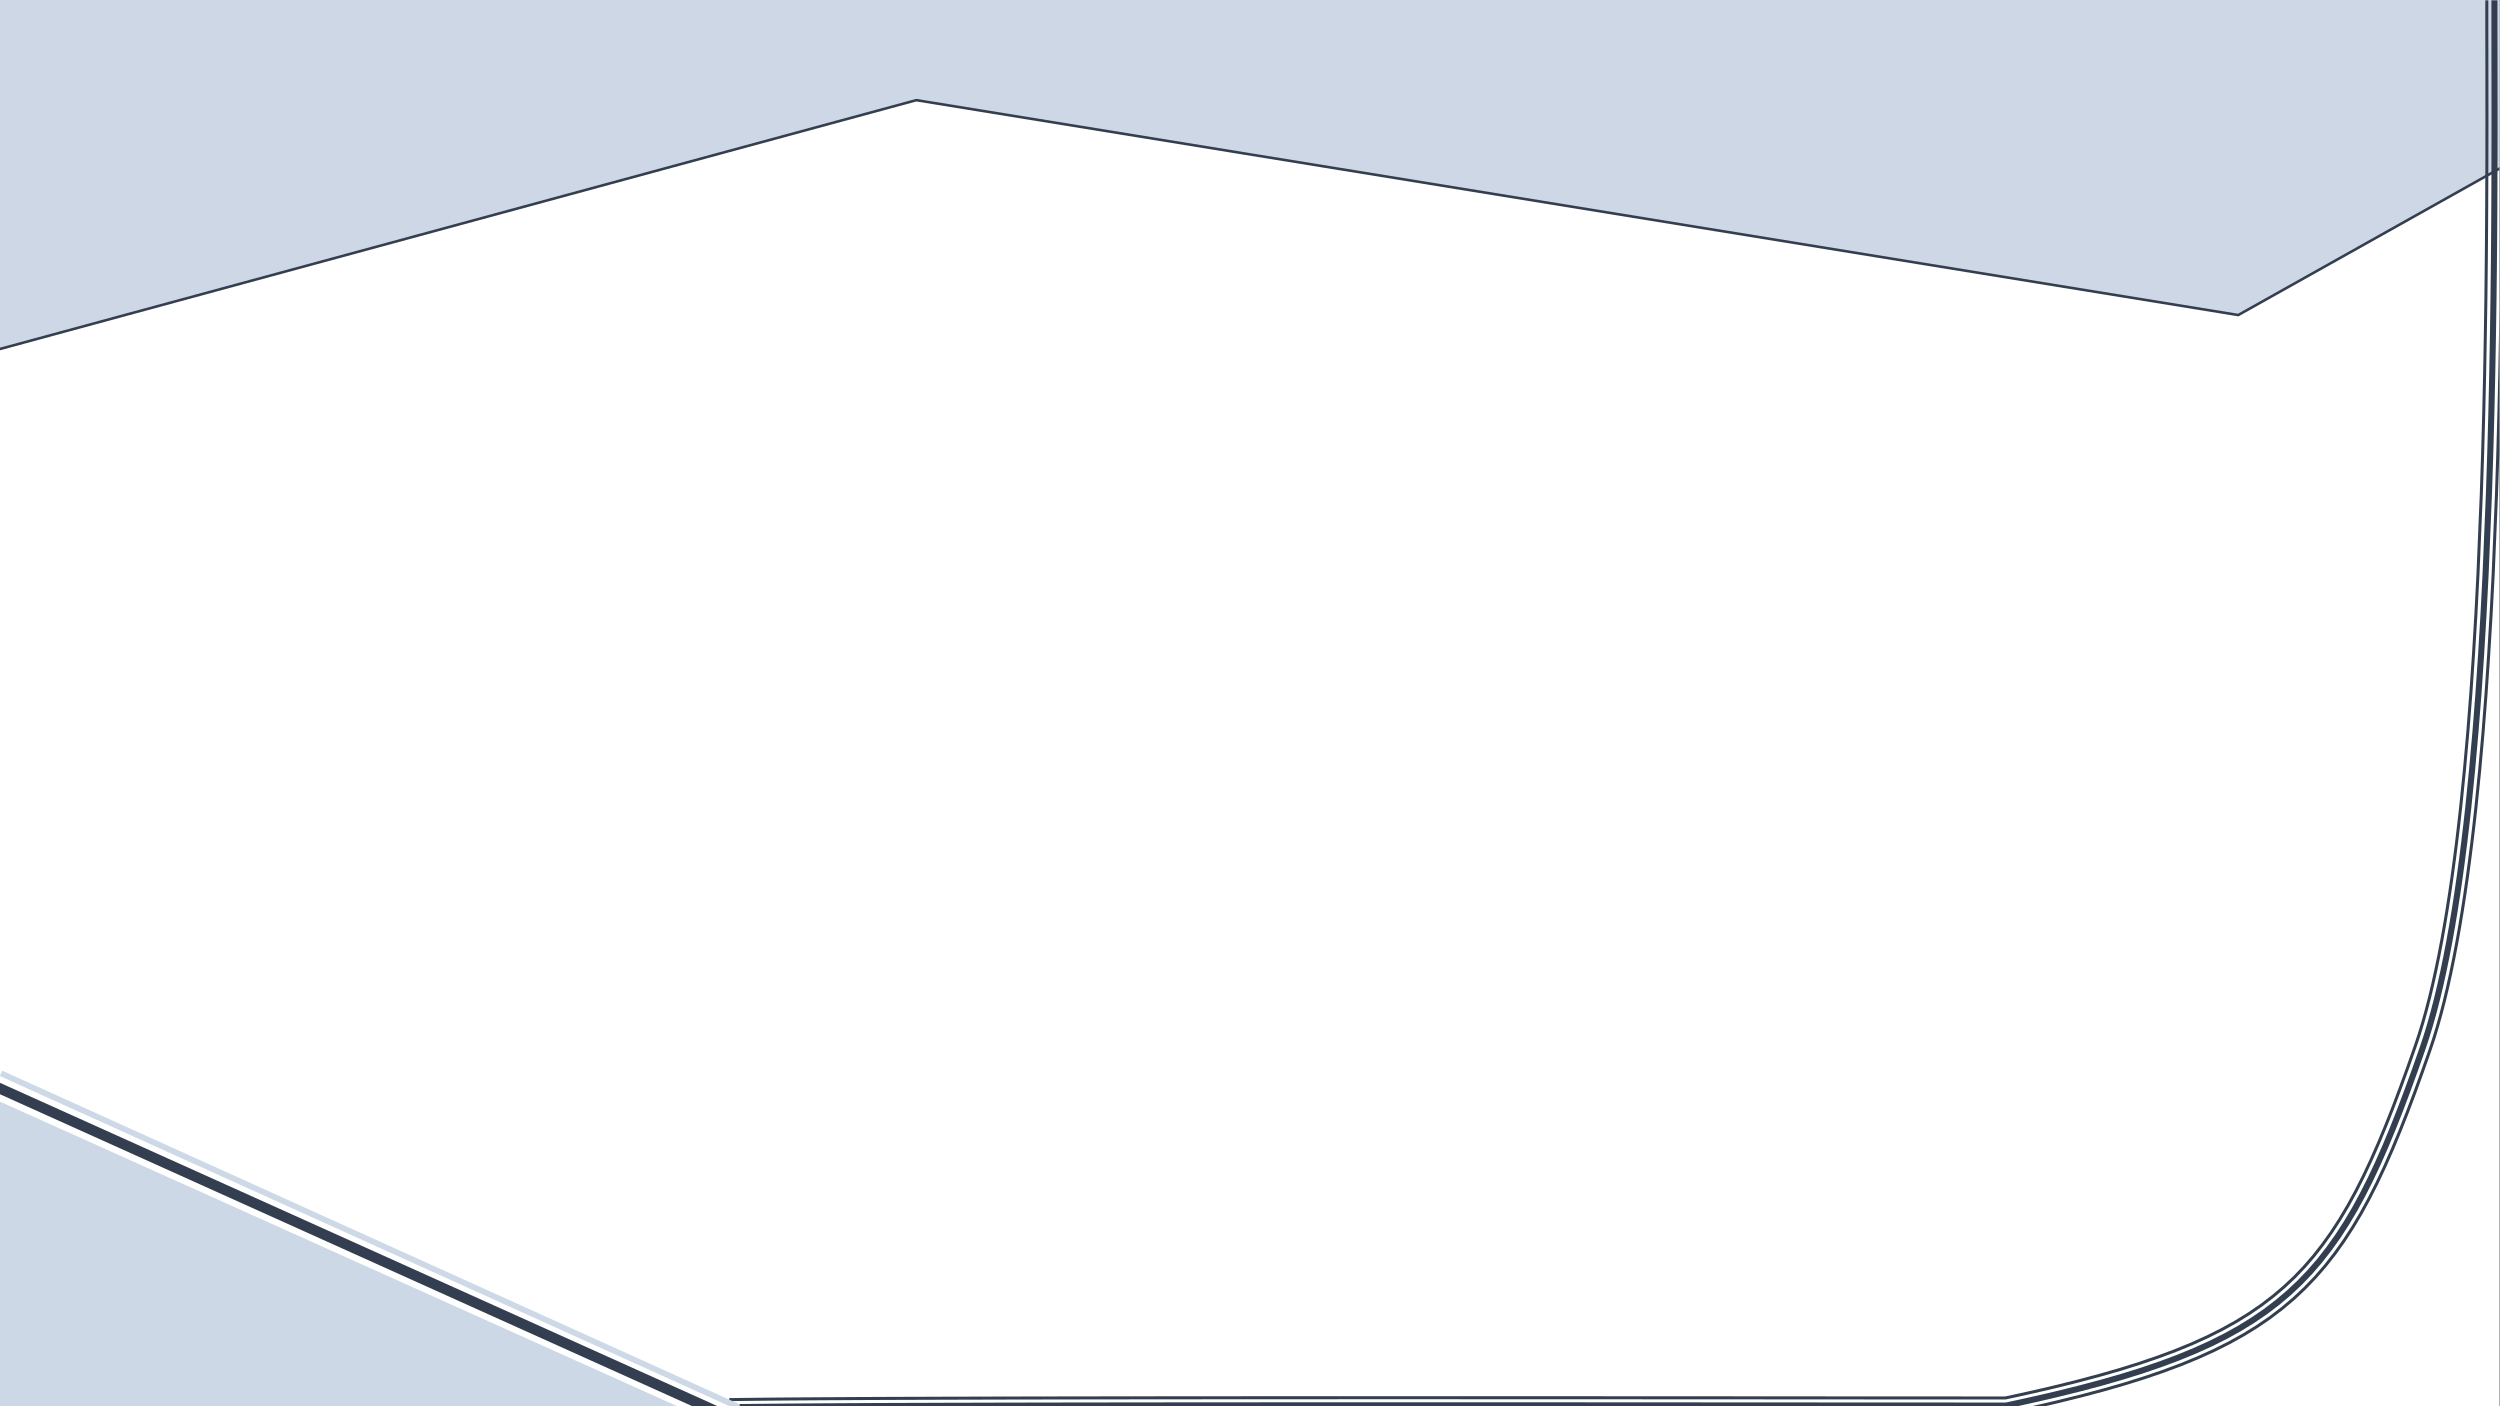 <?xml version="1.0" encoding="UTF-8" standalone="no"?>
<svg
   xmlns:dc="http://purl.org/dc/elements/1.1/"
   xmlns:cc="http://creativecommons.org/ns#"
   xmlns:rdf="http://www.w3.org/1999/02/22-rdf-syntax-ns#"
   xmlns:svg="http://www.w3.org/2000/svg"
   xmlns="http://www.w3.org/2000/svg"
   viewBox="0 0 1280 720"
   height="720"
   width="1280"
   xml:space="preserve"
   id="svg2"
   version="1.1"><rect x="0" y="0" width="1280" height="720" fill="#808080" stroke="none"/><defs
     id="defs6"><clipPath
       id="clipPath18"
       clipPathUnits="userSpaceOnUse"><path
         style="clip-rule:evenodd"
         id="path16"
         d="M 0,1.2207e-4 H 960 V 540 H 0 Z" /></clipPath><clipPath
       id="clipPath28"
       clipPathUnits="userSpaceOnUse"><path
         style="clip-rule:evenodd"
         id="path26"
         d="M -2.861e-6,2.4414e-4 H 960 V 540 H -2.861e-6 Z" /></clipPath><clipPath
       id="clipPath38"
       clipPathUnits="userSpaceOnUse"><path
         style="clip-rule:evenodd"
         id="path36"
         d="M -2.861e-6,2.4414e-4 H 960 V 540 H -2.861e-6 Z" /></clipPath><clipPath
       id="clipPath48"
       clipPathUnits="userSpaceOnUse"><path
         style="clip-rule:evenodd"
         id="path46"
         d="M 0,3.0518e-4 H 960 V 540 H 0 Z" /></clipPath><clipPath
       id="clipPath58"
       clipPathUnits="userSpaceOnUse"><path
         style="clip-rule:evenodd"
         id="path56"
         d="M 0,1.2207e-4 H 960 V 540 H 0 Z" /></clipPath><clipPath
       id="clipPath68"
       clipPathUnits="userSpaceOnUse"><path
         style="clip-rule:evenodd"
         id="path66"
         d="M 0,2.4414e-4 H 960 V 540 H 0 Z" /></clipPath><clipPath
       id="clipPath78"
       clipPathUnits="userSpaceOnUse"><path
         style="clip-rule:evenodd"
         id="path76"
         d="M -9.54e-7,1.2207e-4 H 960 V 540 H -9.54e-7 Z" /></clipPath></defs><g
     transform="matrix(1.333,0,0,-1.333,0,720)"
     id="g10"><g
       id="g12"><g
         clip-path="url(#clipPath18)"
         id="g14"><path
           id="path20"
           style="fill:#ffffff;fill-opacity:1;fill-rule:evenodd;stroke:none"
           d="M 0,6.1035e-5 H 960 V 540 H 0 Z" /></g></g><g
       id="g22"><g
         clip-path="url(#clipPath28)"
         id="g24"><path
           id="path30"
           style="fill:#ced7e6;fill-opacity:1;fill-rule:evenodd;stroke:none"
           d="m -8.175,403.88 360.115,97.79 507.75,-82.54 110.43,61.91 -1.2,69.09 -978.295,-3.59 z" /></g></g><g
       id="g32"><g
         clip-path="url(#clipPath38)"
         id="g34"><path
           id="path40"
           style="fill:none;stroke:#333f50;stroke-width:1;stroke-linecap:butt;stroke-linejoin:miter;stroke-miterlimit:10;stroke-dasharray:none;stroke-opacity:1"
           d="m -8.175,403.88 360.115,97.79 507.75,-82.54 110.43,61.91 -1.2,69.09 -978.295,-3.59 z" /></g></g><g
       id="g42"><g
         clip-path="url(#clipPath48)"
         id="g44"><path
           id="path50"
           style="fill:#333f50;fill-opacity:1;fill-rule:nonzero;stroke:none"
           d="m 280.07,3.125 3.47,0.053 3.81,0.045 4.13,0.045 4.44,0.045 4.75,0.045 5.06,0.037 5.33,0.037 5.61,0.037 5.89,0.03 6.13,0.038 6.39,0.03 6.62,0.03 6.85,0.022 7.07,0.022 7.28,0.03 7.47,0.015 7.66,0.022 7.85,0.022 8.01,0.015 8.18,0.015 8.32,0.015 8.46,0.015 8.59,0.007 8.71,0.015 17.75,0.015 18.1,0.015 18.4,0.008 18.59,0.007 18.73,0.008 h 18.77 L 565.25,3.86 h 18.63 l 18.45,-0.007 18.19,-0.008 17.85,-0.015 h 8.76 l 8.66,-0.007 h 8.52 l 8.4,-0.007 8.25,-0.007 h 8.09 L 696.99,3.8 704.74,3.793 h 7.56 l 7.39,-0.008 h 7.17 l 6.97,-0.007 h 6.73 6.5 l 6.27,-0.007 h 6.01 5.74 5.11 l 4.61,0.992 4.84,1.075 4.72,1.075 4.58,1.08 8.84,2.186 8.36,2.226 7.93,2.274 7.48,2.337 7.08,2.414 6.68,2.491 6.31,2.587 5.95,2.698 5.61,2.809 5.29,2.932 4.99,3.079 4.71,3.225 4.44,3.395 4.23,3.566 3.99,3.751 3.79,3.966 3.62,4.18 3.46,4.422 3.33,4.667 3.2,4.926 3.09,5.211 3.01,5.498 2.93,5.801 2.88,6.118 2.84,6.449 2.83,6.79 2.82,7.13 2.82,7.5 2.87,7.87 2.9,8.25 1.42,4.28 1.38,4.51 1.33,4.73 1.28,4.94 1.23,5.15 1.18,5.36 1.15,5.54 1.1,5.73 1.06,5.91 1.01,6.07 0.97,6.23 0.93,6.38 0.88,6.53 0.86,6.66 0.8,6.78 0.78,6.9 1.43,14.14 1.29,14.51 1.16,14.83 1.03,15.09 0.91,15.27 0.79,15.39 1.29,30.94 0.5,15.4 0.42,15.27 0.35,15.1 0.27,14.84 0.22,14.53 0.15,14.16 0.06,6.92 0.05,6.8 0.04,6.67 0.03,6.55 0.02,6.4 0.03,6.26 v 6.09 l 0.01,5.94 v 5.76 l -0.01,5.58 v 5.4 5.19 l -0.01,5.01 -0.01,4.78 -0.01,4.58 v 4.34 4.11 3.86 l 0.01,3.62 0.02,3.37 h 1.16 l -0.01,-3.37 -0.01,-3.62 v -3.86 -4.11 -4.34 l 0.01,-4.58 0.01,-4.78 v -5 l 0.01,-5.2 v -5.4 l 0.01,-5.58 v -5.76 l -0.01,-5.94 -0.01,-6.09 -0.02,-6.27 -0.02,-6.4 -0.03,-6.54 -0.04,-6.68 -0.05,-6.8 -0.06,-6.92 -0.16,-14.16 -0.22,-14.54 -0.27,-14.84 -0.34,-15.11 -0.42,-15.28 -0.5,-15.4 -1.29,-30.95 -0.79,-15.4 -0.92,-15.28 -1.02,-15.1 -1.17,-14.84 -1.29,-14.53 -1.43,-14.15 -0.78,-6.91 -0.81,-6.79 -0.85,-6.67 -0.89,-6.54 -0.93,-6.39 -0.97,-6.25 -1.01,-6.08 -1.06,-5.92 -1.11,-5.75 -1.14,-5.56 -1.2,-5.37 -1.23,-5.17 -1.29,-4.97 -1.33,-4.75 -1.38,-4.53 -1.44,-4.31 -2.9,-8.26 -2.87,-7.89 -2.83,-7.51 -2.83,-7.15 -2.84,-6.81 -2.85,-6.473 -2.89,-6.146 -2.95,-5.832 -3.02,-5.533 -3.12,-5.249 -3.23,-4.967 -3.35,-4.708 -3.49,-4.466 -3.66,-4.224 -3.84,-4.009 -4.04,-3.793 -4.26,-3.605 -4.5,-3.431 -4.76,-3.257 -5.03,-3.108 -5.34,-2.957 -5.65,-2.83 -5.99,-2.717 -6.34,-2.602 -6.72,-2.502 -7.11,-2.425 -7.51,-2.346 -7.95,-2.281 -8.38,-2.231 -8.85,-2.189 -4.6,-1.083 -4.73,-1.077 -4.84,-1.077 -4.74,-1.019 h -5.23 -5.74 -6.01 l -6.27,0.008 h -6.5 -6.74 l -6.96,0.007 h -7.17 L 712.3,2.626 h -7.56 l -7.76,0.007 -7.93,0.008 h -8.09 l -8.25,0.007 -8.4,0.007 h -8.52 l -8.66,0.007 h -8.77 L 620.52,2.678 602.33,2.686 583.88,2.693 H 565.25 L 546.49,2.701 H 527.72 L 508.99,2.693 490.4,2.686 472,2.678 453.9,2.663 436.15,2.648 427.45,2.633 418.85,2.626 410.39,2.611 402.07,2.596 393.9,2.581 385.88,2.566 378.04,2.543 370.38,2.521 362.9,2.506 355.63,2.476 348.55,2.453 341.7,2.431 l -6.62,-0.03 -6.38,-0.03 -6.14,-0.037 -5.88,-0.03 -5.61,-0.037 -5.33,-0.037 -5.06,-0.037 -4.75,-0.045 -4.44,-0.045 -4.13,-0.045 -3.8,-0.045 -3.47,-0.052 z m 0.04,-2.333 3.46,0.053 3.81,0.045 4.12,0.045 4.45,0.045 4.74,0.045 5.05,0.038 5.34,0.037 5.61,0.038 5.88,0.03 6.13,0.038 6.39,0.03 6.62,0.03 6.85,0.022 7.07,0.023 7.28,0.03 7.47,0.015 7.66,0.022 7.85,0.022 8.01,0.015 8.17,0.015 8.32,0.015 8.46,0.015 8.6,0.007 8.7,0.015 17.75,0.015 18.1,0.015 18.4,0.007 18.59,0.007 18.73,0.008 h 18.77 l 18.76,-0.008 h 18.63 l 18.45,-0.007 18.19,-0.007 17.84,-0.015 h 8.77 l 8.66,-0.007 h 8.52 l 8.4,-0.007 8.25,-0.007 h 8.09 l 7.93,-0.008 7.76,-0.007 h 7.56 l 7.39,-0.007 h 7.17 l 6.96,-0.007 h 6.74 6.5 l 6.26,-0.007 h 6.02 5.74 5.35 l 4.87,1.046 4.85,1.079 4.73,1.078 4.61,1.085 8.87,2.193 8.4,2.237 7.98,2.288 7.54,2.354 7.14,2.435 6.74,2.515 6.38,2.617 6.03,2.734 5.7,2.852 5.38,2.982 5.08,3.136 4.8,3.29 4.55,3.467 4.31,3.644 4.08,3.835 3.88,4.052 3.7,4.268 3.52,4.509 3.39,4.751 3.25,5.007 3.14,5.287 3.04,5.568 2.97,5.864 2.91,6.174 2.86,6.496 2.84,6.83 2.83,7.17 2.84,7.53 2.88,7.9 2.91,8.27 1.44,4.33 1.39,4.56 1.34,4.78 1.29,4.98 1.24,5.2 1.2,5.39 1.15,5.58 1.11,5.76 1.06,5.93 1.02,6.1 0.97,6.26 0.93,6.4 0.89,6.54 0.85,6.68 0.81,6.8 0.78,6.92 1.43,14.17 1.3,14.54 1.16,14.85 1.03,15.11 0.91,15.29 0.79,15.41 1.29,30.97 0.51,15.41 0.42,15.28 0.34,15.11 0.27,14.85 0.22,14.54 0.16,14.17 0.06,6.92 0.05,6.8 0.04,6.68 0.03,6.55 0.02,6.4 0.02,6.26 0.01,6.1 0.01,5.94 v 5.76 l -0.01,5.58 v 5.4 l -0.01,5.2 -0.01,5 v 4.79 l -0.01,4.57 v 4.34 4.11 3.86 l 0.01,3.62 0.01,3.36 2.33,-0.01 -0.01,-3.36 -0.01,-3.61 v -3.86 -4.11 -4.34 l 0.01,-4.57 0.01,-4.79 v -5 l 0.01,-5.2 v -5.4 l 0.01,-5.58 v -5.77 l -0.01,-5.94 -0.01,-6.1 -0.02,-6.26 -0.02,-6.41 -0.03,-6.54 -0.04,-6.69 -0.05,-6.8 -0.06,-6.93 -0.16,-14.17 -0.22,-14.54 -0.27,-14.87 -0.34,-15.11 -0.42,-15.3 -0.5,-15.43 -1.29,-30.99 -0.8,-15.43 -0.92,-15.31 -1.02,-15.13 -1.17,-14.87 -1.3,-14.57 -1.43,-14.19 -0.78,-6.94 -0.81,-6.82 -0.86,-6.7 -0.89,-6.57 -0.93,-6.42 -0.98,-6.28 -1.02,-6.13 -1.07,-5.96 -1.11,-5.79 -1.16,-5.61 -1.21,-5.43 -1.25,-5.23 -1.3,-5.03 -1.36,-4.83 -1.4,-4.6 -1.45,-4.39 -2.93,-8.3 -2.88,-7.92 -2.85,-7.56 -2.85,-7.21 -2.86,-6.872 -2.88,-6.541 -2.93,-6.231 -3,-5.927 -3.08,-5.637 -3.19,-5.363 -3.3,-5.088 -3.45,-4.834 -3.59,-4.596 -3.77,-4.357 -3.97,-4.138 -4.17,-3.92 -4.4,-3.721 -4.64,-3.538 -4.9,-3.355 -5.18,-3.194 -5.46,-3.033 -5.78,-2.893 -6.11,-2.771 -6.46,-2.647 -6.81,-2.54 -7.2,-2.455 -7.6,-2.372 -8.01,-2.301 -8.45,-2.248 -8.9,-2.201 -4.63,-1.09 -4.75,-1.082 -4.87,-1.082 -5.11,-1.099 h -5.6 -5.74 -6.02 l -6.26,0.008 h -6.5 -6.74 l -6.96,0.007 h -7.18 l -7.38,0.008 h -7.56 l -7.76,0.007 -7.93,0.008 h -8.1 l -8.25,0.008 -8.39,0.007 h -8.53 l -8.65,0.008 h -8.77 l -17.84,0.015 -18.19,0.007 -18.45,0.008 h -18.64 l -18.75,0.008 H 527.72 L 509,-0.807 l -18.6,-0.008 -18.39,-0.007 -18.11,-0.015 -17.74,-0.015 -8.71,-0.015 -8.6,-0.007 -8.46,-0.015 -8.31,-0.015 -8.18,-0.015 -8.01,-0.015 -7.84,-0.022 -7.67,-0.023 -7.47,-0.015 -7.27,-0.03 -7.07,-0.023 -6.85,-0.022 -6.62,-0.03 -6.38,-0.03 -6.14,-0.037 -5.88,-0.03 -5.61,-0.037 -5.33,-0.037 -5.04,-0.037 -4.75,-0.045 -4.44,-0.045 -4.12,-0.045 -3.8,-0.045 -3.47,-0.052 z m 0.05,-3.5 3.46,0.052 3.8,0.045 4.12,0.045 4.44,0.045 4.75,0.045 5.04,0.037 5.33,0.037 5.61,0.037 5.88,0.03 6.13,0.037 6.38,0.03 6.63,0.03 6.84,0.022 7.07,0.022 7.28,0.03 7.46,0.015 7.67,0.023 7.85,0.022 8,0.015 8.18,0.015 8.32,0.015 8.46,0.015 8.59,0.007 8.71,0.015 17.74,0.015 18.11,0.015 18.39,0.007 18.6,0.007 18.72,0.007 h 18.77 l 18.75,-0.007 h 18.64 l 18.45,-0.007 18.19,-0.007 17.84,-0.015 h 8.77 l 8.65,-0.007 h 8.53 l 8.39,-0.007 8.25,-0.007 h 8.1 l 7.93,-0.007 7.76,-0.007 h 7.56 l 7.38,-0.007 h 7.18 l 6.96,-0.007 h 6.74 6.5 l 6.26,-0.007 h 6.02 5.74 5.73 l 5.23,1.126 4.88,1.083 4.75,1.083 4.64,1.093 8.92,2.206 8.47,2.254 8.04,2.309 7.62,2.379 7.23,2.466 6.85,2.552 6.49,2.663 6.15,2.789 5.82,2.914 5.51,3.058 5.23,3.222 4.95,3.388 4.68,3.574 4.45,3.76 4.21,3.962 4.01,4.181 3.81,4.401 3.63,4.64 3.47,4.876 3.33,5.128 3.21,5.401 3.1,5.672 3.02,5.958 2.94,6.259 2.89,6.566 2.87,6.901 2.86,7.22 2.85,7.57 2.89,7.94 2.93,8.32 1.46,4.4 1.41,4.64 1.37,4.84 1.31,5.06 1.25,5.25 1.21,5.44 1.16,5.63 1.12,5.81 1.07,5.97 1.02,6.14 0.98,6.3 0.93,6.43 0.9,6.57 0.86,6.71 0.81,6.83 0.78,6.95 1.44,14.21 1.3,14.58 1.16,14.89 1.03,15.14 0.91,15.32 0.8,15.44 1.29,31 0.5,15.43 0.42,15.31 0.35,15.12 0.27,14.87 0.22,14.55 0.16,14.17 0.06,6.93 0.05,6.8 0.04,6.69 0.03,6.55 0.02,6.41 0.02,6.26 0.01,6.1 0.01,5.94 v 5.77 l -0.01,5.59 v 5.39 l -0.01,5.2 -0.01,5.01 v 4.78 l -0.01,4.58 v 4.33 4.11 3.86 l 0.01,3.61 0.01,3.35 h 1.17 l -0.02,-3.35 -0.01,-3.61 v -3.86 -4.11 -4.33 l 0.01,-4.58 0.01,-4.78 0.01,-5 v -5.21 -5.39 l 0.01,-5.59 v -5.77 l -0.01,-5.94 v -6.11 l -0.03,-6.26 -0.02,-6.41 -0.03,-6.55 -0.04,-6.69 -0.05,-6.8 -0.06,-6.93 -0.16,-14.18 -0.21,-14.55 -0.27,-14.87 -0.35,-15.13 -0.42,-15.31 -0.5,-15.45 -1.29,-31.01 -0.8,-15.45 -0.92,-15.33 -1.03,-15.15 -1.16,-14.9 -1.3,-14.59 -1.44,-14.22 -0.78,-6.96 -0.82,-6.84 -0.86,-6.72 -0.89,-6.58 -0.94,-6.45 -0.98,-6.3 -1.02,-6.16 -1.08,-5.99 -1.12,-5.82 -1.16,-5.64 -1.21,-5.46 -1.26,-5.27 -1.32,-5.08 -1.37,-4.87 -1.41,-4.66 -1.48,-4.43 -2.93,-8.33 -2.89,-7.95 -2.86,-7.59 -2.87,-7.24 -2.87,-6.92 -2.91,-6.591 -2.95,-6.287 -3.04,-5.989 -3.11,-5.706 -3.24,-5.44 -3.35,-5.168 -3.5,-4.918 -3.67,-4.684 -3.85,-4.445 -4.05,-4.224 -4.26,-4.004 -4.49,-3.798 -4.73,-3.61 -5,-3.421 -5.27,-3.251 -5.55,-3.083 -5.87,-2.936 -6.19,-2.806 -6.53,-2.679 -6.88,-2.564 -7.26,-2.476 -7.65,-2.388 -8.06,-2.315 -8.49,-2.259 -8.93,-2.21 -4.66,-1.095 -4.76,-1.085 -4.88,-1.085 -5.36,-1.153 h -5.85 -5.74 -6.02 l -6.26,0.007 h -6.5 -6.74 l -6.96,0.007 h -7.18 l -7.38,0.007 -7.57,10e-5 -7.75,0.007 -7.93,0.007 -8.1,1e-4 -8.25,0.007 -8.39,0.007 -8.53,1e-4 -8.65,0.007 h -8.77 l -17.84,0.015 -18.19,0.007 -18.45,0.007 h -18.64 l -18.75,0.007 H 527.72 L 509,-3.14 l -18.6,-0.007 -18.39,-0.007 -18.11,-0.015 -17.74,-0.015 -8.71,-0.015 -8.59,-0.007 -8.46,-0.015 -8.32,-0.015 -8.17,-0.015 -8.01,-0.015 -7.84,-0.023 -7.67,-0.022 -7.47,-0.015 -7.27,-0.03 -7.08,-0.023 -6.84,-0.022 -6.62,-0.03 -6.38,-0.03 -6.14,-0.037 -5.87,-0.03 -5.61,-0.037 -5.33,-0.037 -5.04,-0.037 -4.75,-0.045 -4.43,-0.045 -4.13,-0.045 -3.79,-0.045 -3.46,-0.052 z" /></g></g><g
       id="g52"><g
         clip-path="url(#clipPath58)"
         id="g54"><path
           id="path60"
           style="fill:none;stroke:#cdd9e7;stroke-width:2.25;stroke-linecap:butt;stroke-linejoin:miter;stroke-miterlimit:10;stroke-dasharray:none;stroke-opacity:1"
           d="M 0.375,127.87 283.82,-0.377" /></g></g><g
       id="g62"><g
         clip-path="url(#clipPath68)"
         id="g64"><path
           id="path70"
           style="fill:#cdd8e7;fill-opacity:1;fill-rule:evenodd;stroke:none"
           d="M 0,-3.75 V 117 L 268.5,-3.75 Z" /></g></g><g
       id="g72"><g
         clip-path="url(#clipPath78)"
         id="g74"><path
           id="path80"
           style="fill:none;stroke:#333f50;stroke-width:4;stroke-linecap:butt;stroke-linejoin:miter;stroke-miterlimit:10;stroke-dasharray:none;stroke-opacity:1"
           d="M -14.625,-4.875 V 128.62 L 281.63,-4.875 Z" /></g></g></g></svg>